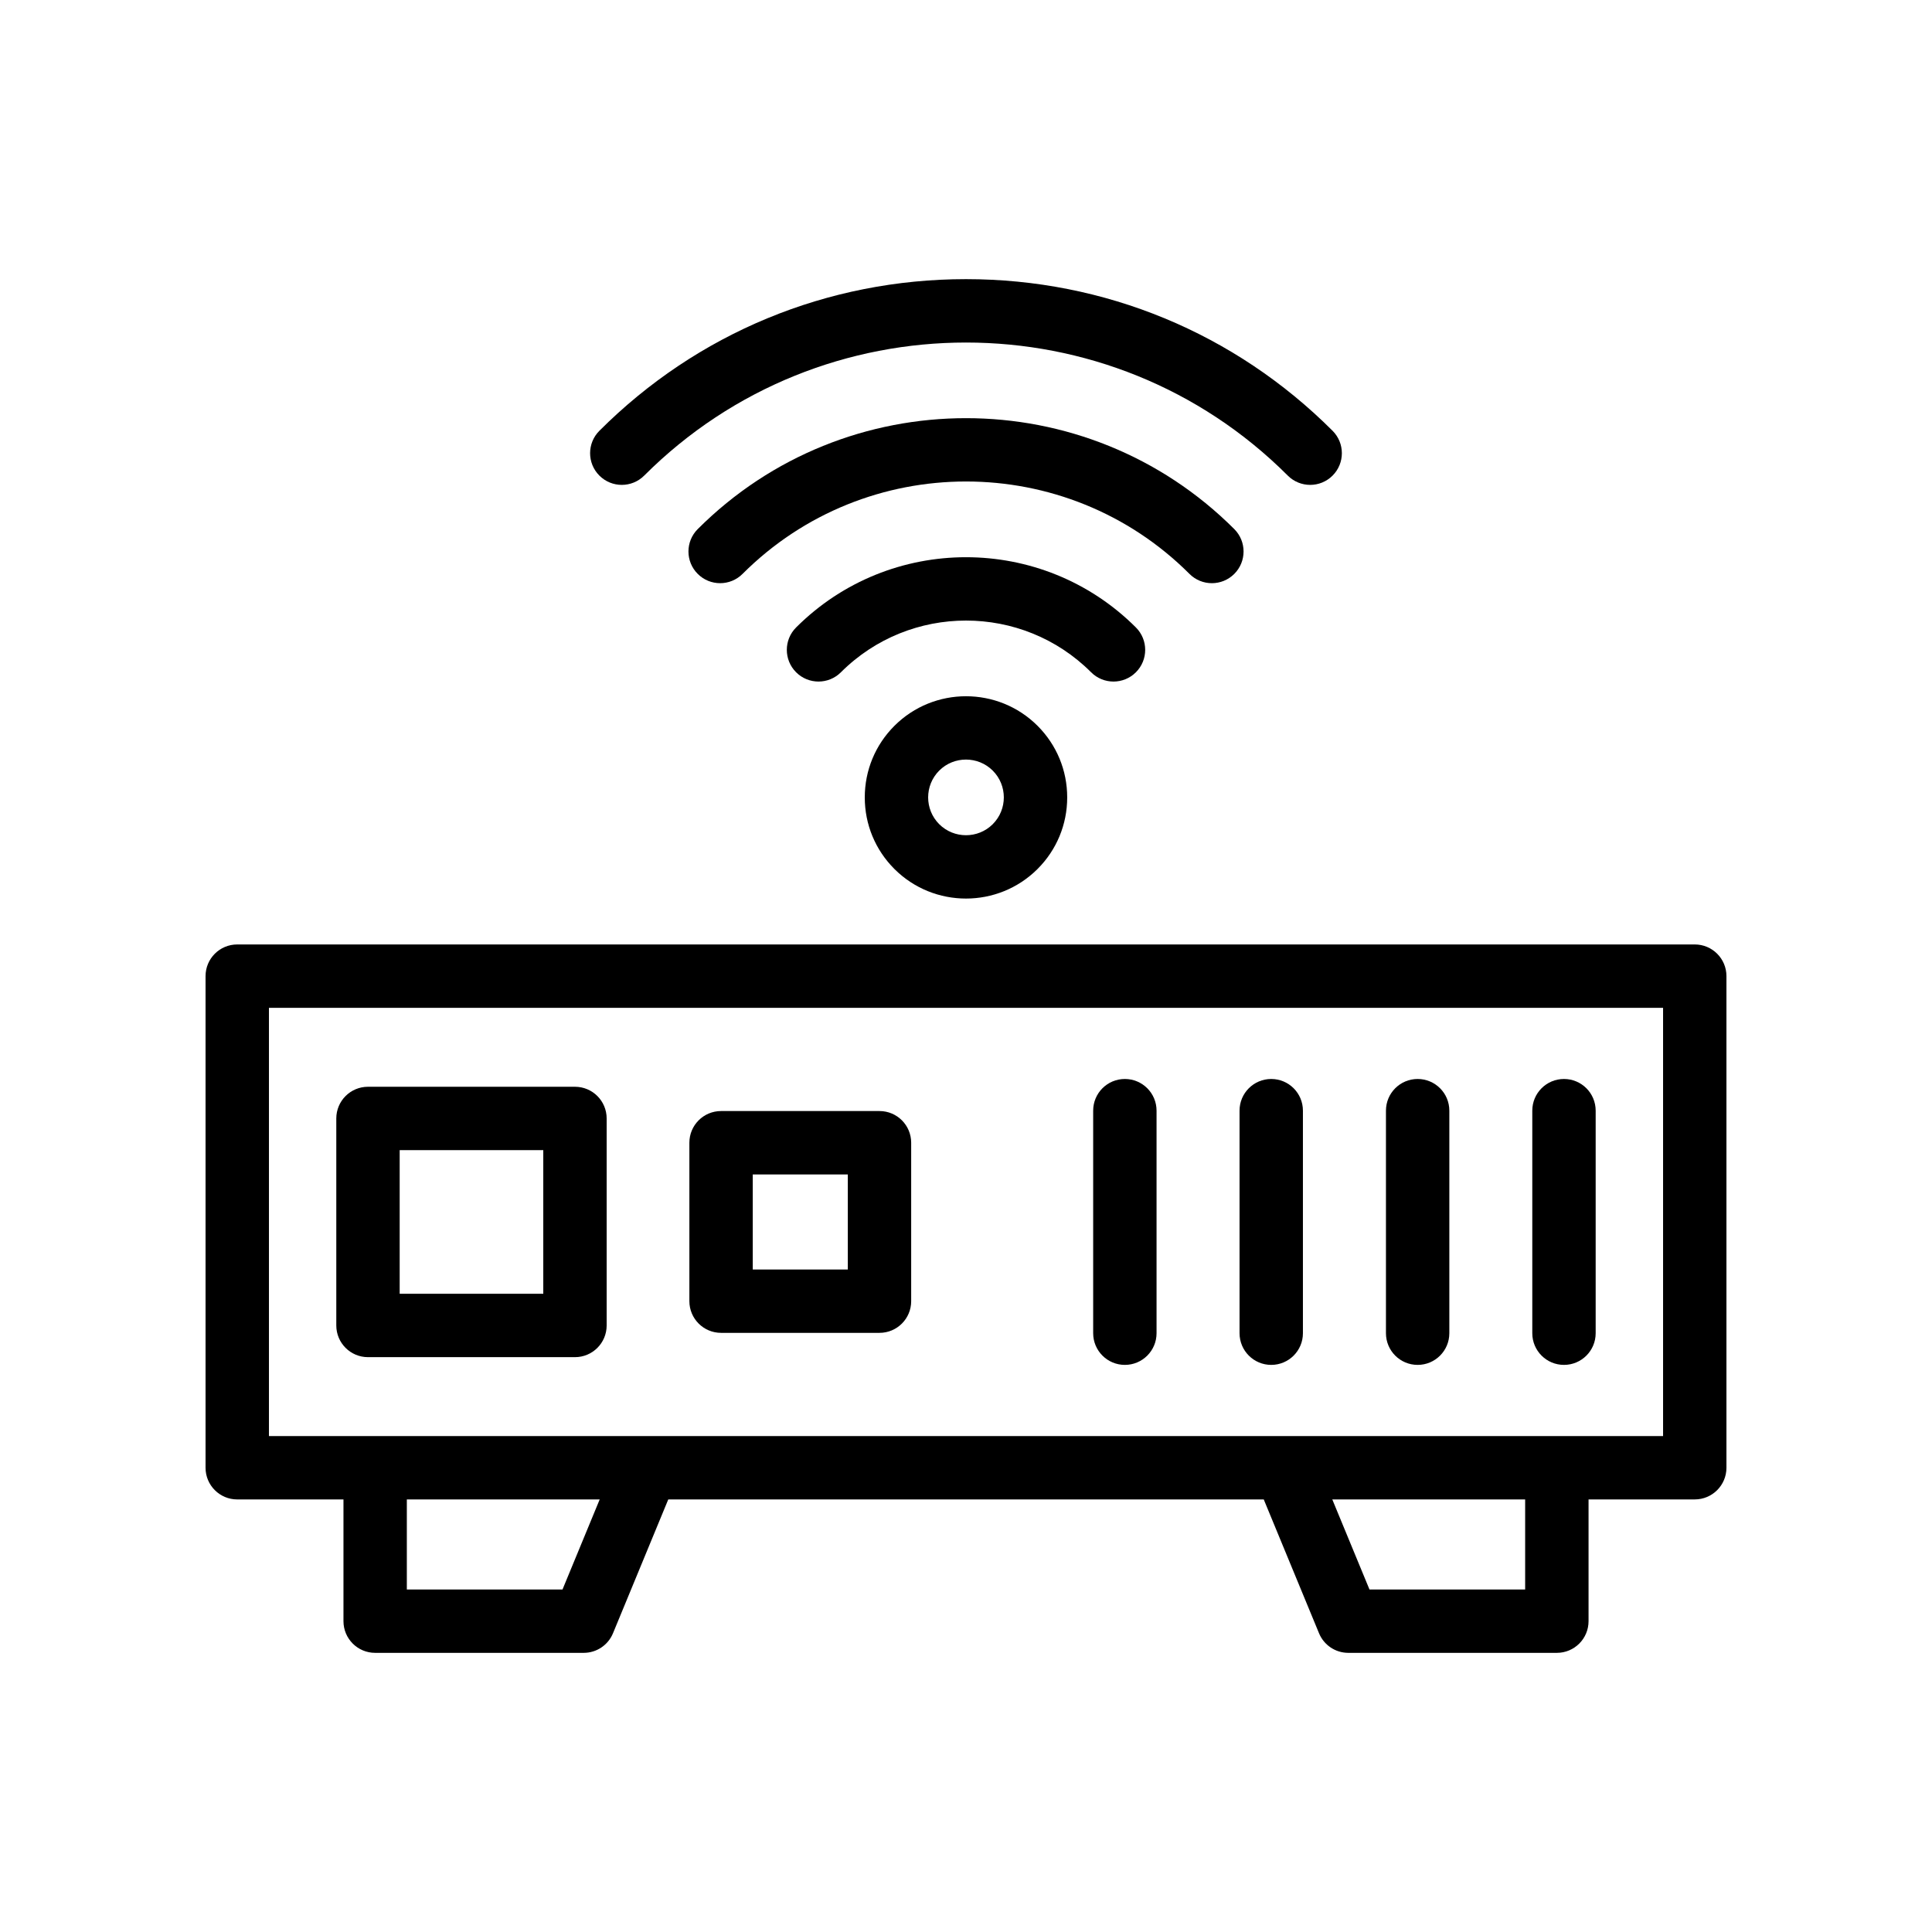 <?xml version="1.0" encoding="UTF-8"?>
<!-- Uploaded to: SVG Repo, www.svgrepo.com, Generator: SVG Repo Mixer Tools -->
<svg fill="#000000" width="800px" height="800px" version="1.1" viewBox="144 144 512 512" xmlns="http://www.w3.org/2000/svg">
 <g>
  <path d="m593.12 394.29h-386.25c-4.641 0-8.398 3.754-8.398 8.398v130.28c0 4.641 3.754 8.398 8.398 8.398h28.152v32.258c0 4.641 3.754 8.398 8.398 8.398h55.27c3.402 0 6.461-2.051 7.758-5.191l14.648-35.465h157.81l14.648 35.465c1.297 3.141 4.356 5.191 7.758 5.191h55.27c4.641 0 8.398-3.754 8.398-8.398v-32.258l28.145-0.004c4.641 0 8.398-3.754 8.398-8.398v-130.28c0-4.641-3.758-8.395-8.398-8.395zm-300.05 170.94h-41.254v-23.863h51.109zm255.11 0h-41.254l-9.855-23.863h51.109zm36.551-40.656h-369.46v-113.49h369.46z"/>
  <path d="m241.52 503.66h54.852c4.641 0 8.398-3.754 8.398-8.398v-54.859c0-4.641-3.754-8.398-8.398-8.398h-54.852c-4.641 0-8.398 3.754-8.398 8.398v54.859c0.004 4.641 3.758 8.398 8.398 8.398zm8.398-54.859h38.055v38.066h-38.055z"/>
  <path d="m335.09 497.22h41.984c4.641 0 8.398-3.754 8.398-8.398v-41.984c0-4.641-3.754-8.398-8.398-8.398h-41.984c-4.641 0-8.398 3.754-8.398 8.398v41.984c0.004 4.641 3.758 8.398 8.398 8.398zm8.398-41.984h25.191v25.191h-25.191z"/>
  <path d="m442.1 505.71c4.641 0 8.398-3.754 8.398-8.398v-58.973c0-4.641-3.754-8.398-8.398-8.398-4.641 0-8.398 3.754-8.398 8.398v58.973c0 4.641 3.758 8.398 8.398 8.398z"/>
  <path d="m480.89 505.71c4.641 0 8.398-3.754 8.398-8.398v-58.973c0-4.641-3.754-8.398-8.398-8.398-4.641 0-8.398 3.754-8.398 8.398v58.973c0.004 4.641 3.758 8.398 8.398 8.398z"/>
  <path d="m519.69 505.71c4.641 0 8.398-3.754 8.398-8.398v-58.973c0-4.641-3.754-8.398-8.398-8.398-4.641 0-8.398 3.754-8.398 8.398v58.973c0 4.641 3.754 8.398 8.398 8.398z"/>
  <path d="m558.47 505.71c4.641 0 8.398-3.754 8.398-8.398v-58.973c0-4.641-3.754-8.398-8.398-8.398-4.641 0-8.398 3.754-8.398 8.398v58.973c0 4.641 3.758 8.398 8.398 8.398z"/>
  <path d="m381.03 336.35c-5.066 5.066-7.856 11.809-7.856 18.977 0 7.16 2.789 13.898 7.856 18.965 5.231 5.223 12.094 7.836 18.969 7.836 6.863 0 13.734-2.617 18.965-7.84 5.066-5.066 7.856-11.809 7.856-18.965 0-7.168-2.789-13.906-7.856-18.977-10.453-10.438-27.461-10.453-37.934 0.004zm26.059 26.066c-3.902 3.902-10.281 3.902-14.188 0-3.91-3.918-3.91-10.281 0-14.195 3.902-3.902 10.281-3.902 14.188 0 3.914 3.914 3.914 10.285 0 14.195z"/>
  <path d="m491.21 272.5c2.148 0 4.297-0.82 5.938-2.461 3.281-3.281 3.281-8.594 0-11.875-25.91-25.91-60.418-40.188-97.152-40.188s-71.242 14.277-97.152 40.188c-3.281 3.281-3.281 8.594 0 11.875s8.594 3.281 11.875 0c47.02-47.02 123.54-47.02 170.56 0 1.637 1.641 3.785 2.461 5.934 2.461z"/>
  <path d="m465.16 298.55c2.148 0 4.297-0.82 5.938-2.461 3.281-3.281 3.281-8.594 0-11.875-39.195-39.195-102.99-39.195-142.19 0-3.281 3.281-3.281 8.594 0 11.875s8.594 3.281 11.875 0c32.652-32.652 85.789-32.652 118.44 0 1.637 1.641 3.785 2.461 5.934 2.461z"/>
  <path d="m439.09 324.62c2.148 0 4.297-0.82 5.938-2.461 3.281-3.281 3.281-8.594 0-11.875-24.82-24.812-65.215-24.828-90.051 0-3.281 3.281-3.281 8.594 0 11.875s8.594 3.281 11.875 0c18.285-18.27 48.035-18.27 66.305 0 1.637 1.641 3.785 2.461 5.934 2.461z"/>
 </g>
</svg>